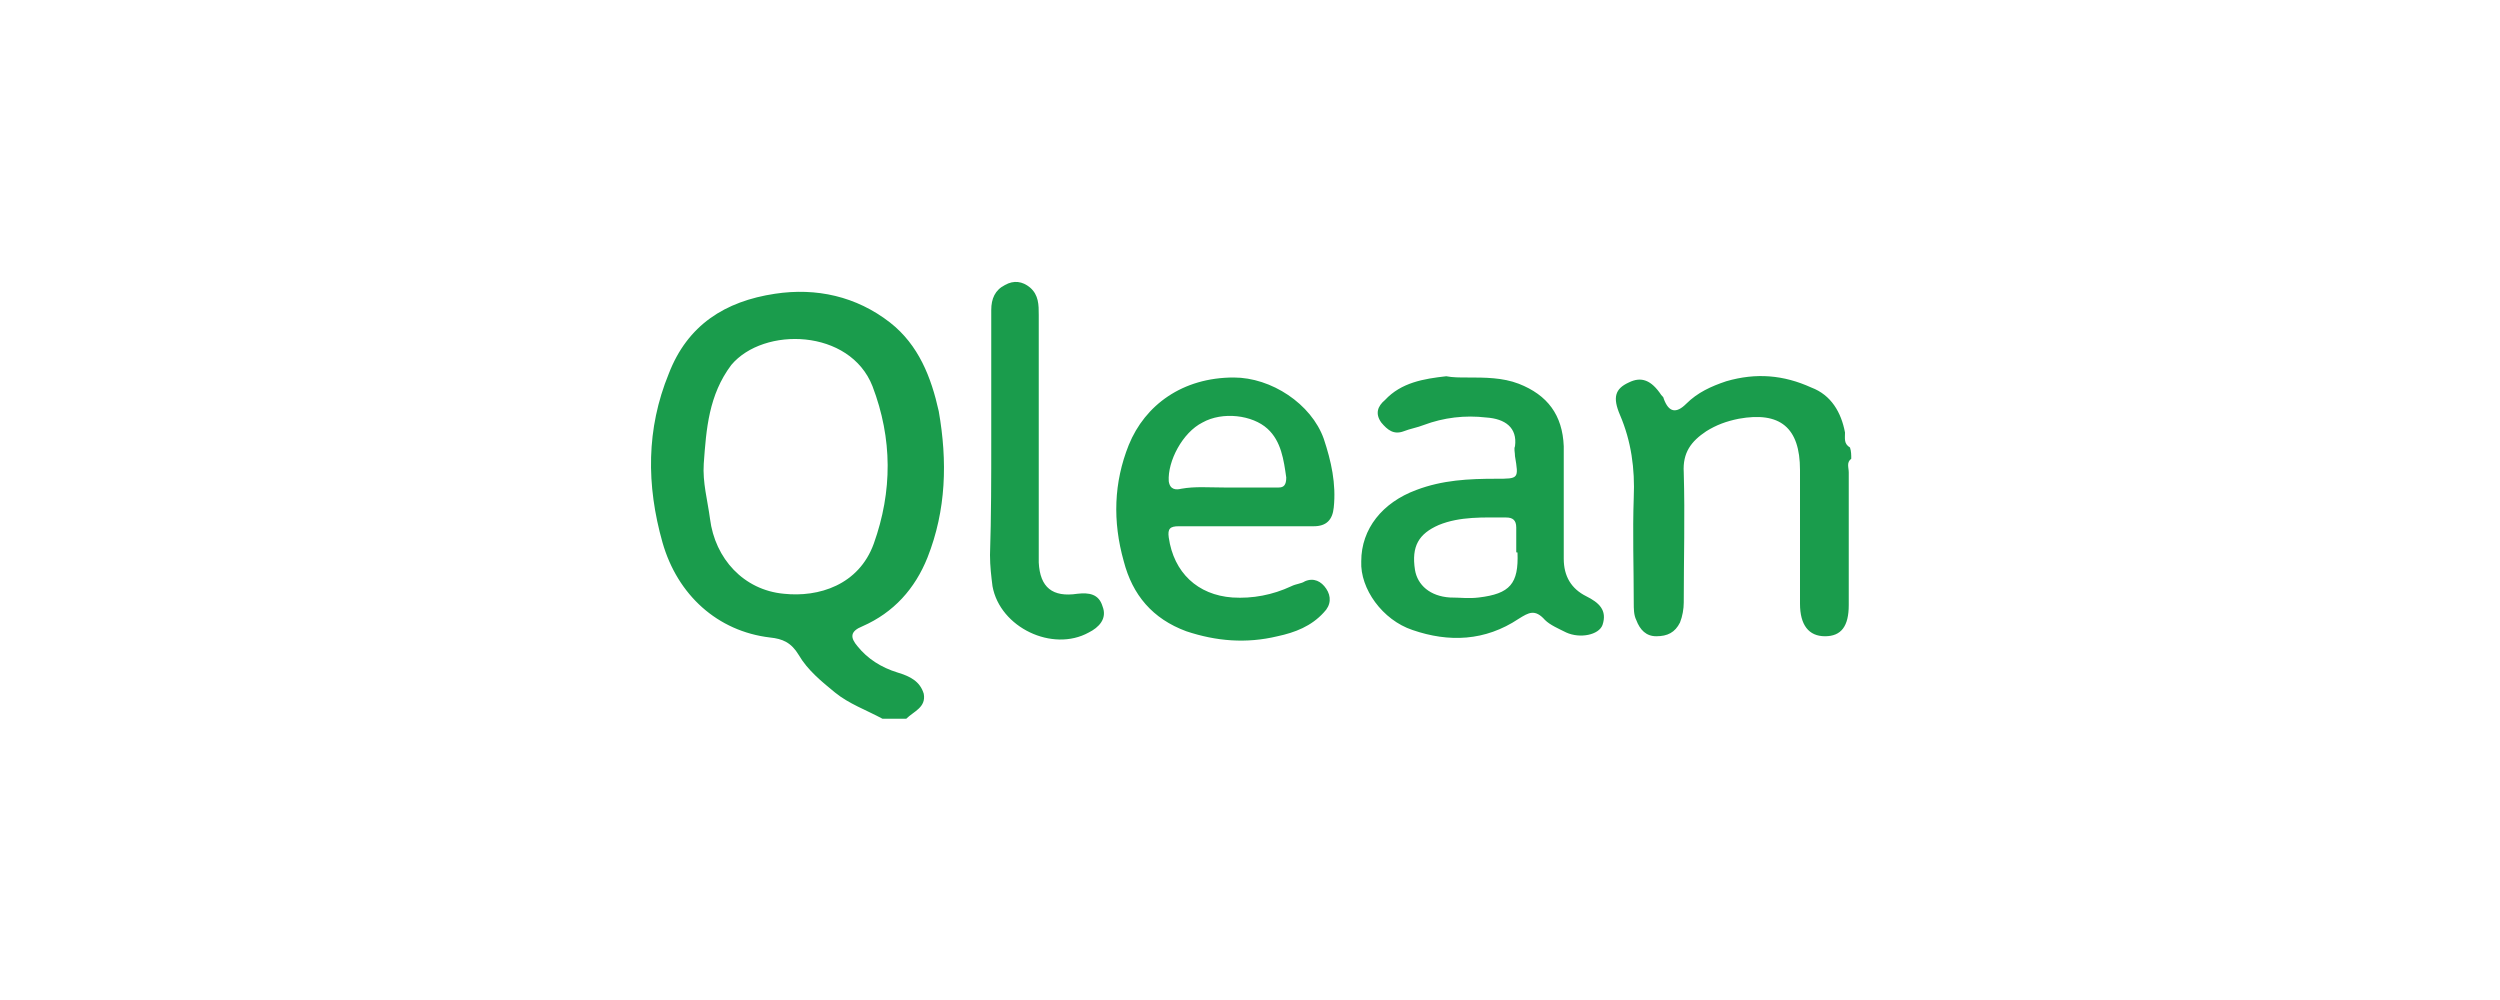 <?xml version="1.0" encoding="UTF-8"?> <!-- Generator: Adobe Illustrator 22.0.0, SVG Export Plug-In . SVG Version: 6.00 Build 0) --> <svg xmlns="http://www.w3.org/2000/svg" xmlns:xlink="http://www.w3.org/1999/xlink" id="icons" x="0px" y="0px" viewBox="0 0 200 80" xml:space="preserve"> <path id="pi-24" fill="#1A9C4C" d="M70.6,57.5c-1.3-0.7-2.7-1.2-3.8-2.1c-1.1-0.9-2.2-1.8-2.9-3c-0.6-1-1.3-1.3-2.3-1.4 c-4.2-0.5-7.4-3.4-8.6-7.6c-1.3-4.6-1.3-9.1,0.5-13.5c1.5-3.9,4.5-5.8,8.5-6.4c3.3-0.5,6.5,0.2,9.2,2.3c2.3,1.8,3.3,4.4,3.9,7.1 c0.7,4,0.6,7.9-0.9,11.7c-1,2.5-2.7,4.4-5.2,5.5c-1,0.4-1,0.9-0.4,1.6c0.8,1,1.9,1.7,3.2,2.1c1,0.3,1.8,0.7,2.1,1.7 c0.2,1.1-0.8,1.4-1.4,2C71.7,57.5,71.1,57.5,70.6,57.5z M56.3,37.1c-0.1,1.5,0.3,2.9,0.5,4.4c0.4,3.2,2.7,5.7,5.9,6 c2.8,0.3,6-0.7,7.2-4c1.5-4.2,1.5-8.4-0.1-12.6c-1.8-4.6-8.7-4.8-11.3-1.7C56.7,31.6,56.5,34.3,56.3,37.1z M148,35.8 c-0.5-0.3-0.4-0.7-0.4-1.2c-0.3-1.6-1.1-3-2.7-3.6c-2.2-1-4.4-1.2-6.8-0.5c-1.2,0.4-2.3,0.9-3.2,1.8c-0.8,0.8-1.4,0.7-1.8-0.4 c0-0.1-0.1-0.2-0.2-0.3c-0.8-1.2-1.6-1.5-2.6-1c-1.1,0.5-1.3,1.2-0.7,2.6c0.9,2.1,1.2,4.3,1.1,6.6c-0.1,2.8,0,5.6,0,8.4 c0,0.5,0,1,0.2,1.4c0.3,0.8,0.8,1.3,1.6,1.3c0.9,0,1.5-0.3,1.9-1.1c0.2-0.5,0.3-1.1,0.3-1.6c0-3.5,0.1-6.9,0-10.4 c-0.1-1.6,0.6-2.5,1.8-3.3c0.8-0.5,1.6-0.8,2.6-1c3.3-0.6,4.9,0.7,4.9,4.1c0,3.6,0,7.2,0,10.7c0,1.7,0.7,2.6,2,2.6 c1.3,0,1.9-0.8,1.9-2.5c0-3.5,0-7.1,0-10.6c0-0.4-0.2-0.8,0.2-1.1C148.1,36.4,148.1,36.1,148,35.8z M117.4,30.2c1.4,0,2.8,0,4.1,0.5 c2.3,0.9,3.5,2.5,3.6,5c0,3,0,6,0,9c0,1.4,0.6,2.4,1.8,3c1,0.5,1.7,1.1,1.3,2.3c-0.3,0.8-1.8,1.1-2.9,0.6c-0.6-0.3-1.3-0.6-1.7-1 c-0.8-0.9-1.3-0.6-2.1-0.1c-2.7,1.8-5.6,1.9-8.5,0.9c-2.4-0.8-4.2-3.3-4.1-5.5c0-2.6,1.7-4.7,4.4-5.7c2.1-0.8,4.2-0.9,6.4-0.9 c1.8,0,1.8,0,1.5-1.8c0-0.3-0.1-0.6,0-0.8c0.2-1.5-0.8-2.2-2.3-2.3c-1.7-0.2-3.4,0-5,0.6c-0.5,0.2-1.1,0.3-1.6,0.5 c-0.8,0.3-1.3-0.1-1.8-0.7c-0.5-0.7-0.3-1.3,0.3-1.8c1.3-1.4,3.1-1.7,4.9-1.9C116.2,30.2,116.8,30.2,117.4,30.2z M121.3,44.1 C121.3,44.1,121.2,44.1,121.3,44.1c0-0.6,0-1.3,0-1.9c0-0.6-0.3-0.8-0.8-0.8c-1.8,0-3.7-0.1-5.4,0.6c-1.6,0.7-2.2,1.7-1.9,3.6 c0.2,1.2,1.2,2.1,2.8,2.2c0.8,0,1.5,0.1,2.3,0c2.5-0.3,3.2-1.1,3.1-3.6C121.3,44.2,121.3,44.2,121.3,44.1z M99.7,42.1 c-1.8,0-3.6,0-5.4,0c-0.7,0-0.9,0.2-0.8,0.9c0.4,2.8,2.3,4.6,5.1,4.8c1.6,0.1,3.2-0.2,4.7-0.9c0.4-0.2,0.8-0.2,1.1-0.4 c0.7-0.3,1.3,0,1.7,0.6c0.4,0.6,0.4,1.3-0.2,1.9c-1,1.1-2.3,1.6-3.7,1.9c-2.5,0.6-4.9,0.4-7.3-0.4c-2.7-1-4.3-2.9-5-5.6 c-0.9-3.2-0.8-6.3,0.4-9.3c1.3-3.2,4.3-5.4,8.4-5.4c3,0,6.2,2.1,7.2,4.9c0.6,1.8,1,3.6,0.8,5.5c-0.1,1-0.6,1.5-1.6,1.5 C103.2,42.1,101.4,42.1,99.7,42.1C99.7,42.1,99.7,42.1,99.7,42.1z M102.9,38.2c-0.2-1.4-0.4-2.9-1.5-3.9c-1.2-1.1-3.6-1.4-5.2-0.5 c-1.6,0.8-2.8,3.1-2.7,4.7c0.1,0.7,0.6,0.7,1,0.6c1.1-0.2,2.2-0.1,3.4-0.1c1.5,0,2.9,0,4.4,0C102.7,39,102.9,38.8,102.9,38.2z M79.2,44.4c0,0.9,0.1,1.7,0.2,2.5c0.6,3.3,4.8,5.3,7.7,3.7c0.8-0.4,1.5-1.1,1.1-2.1c-0.3-1-1.1-1.1-2-1c-2,0.3-3-0.5-3.1-2.5 c0-0.5,0-1,0-1.4c0-6.1,0-12.3,0-18.4c0-0.8,0-1.6-0.7-2.2c-0.6-0.5-1.3-0.6-2-0.2c-0.8,0.4-1.1,1.1-1.1,2c0,3.5,0,6.9,0,10.4 C79.3,38.2,79.3,41.3,79.2,44.4z"></path> </svg> 